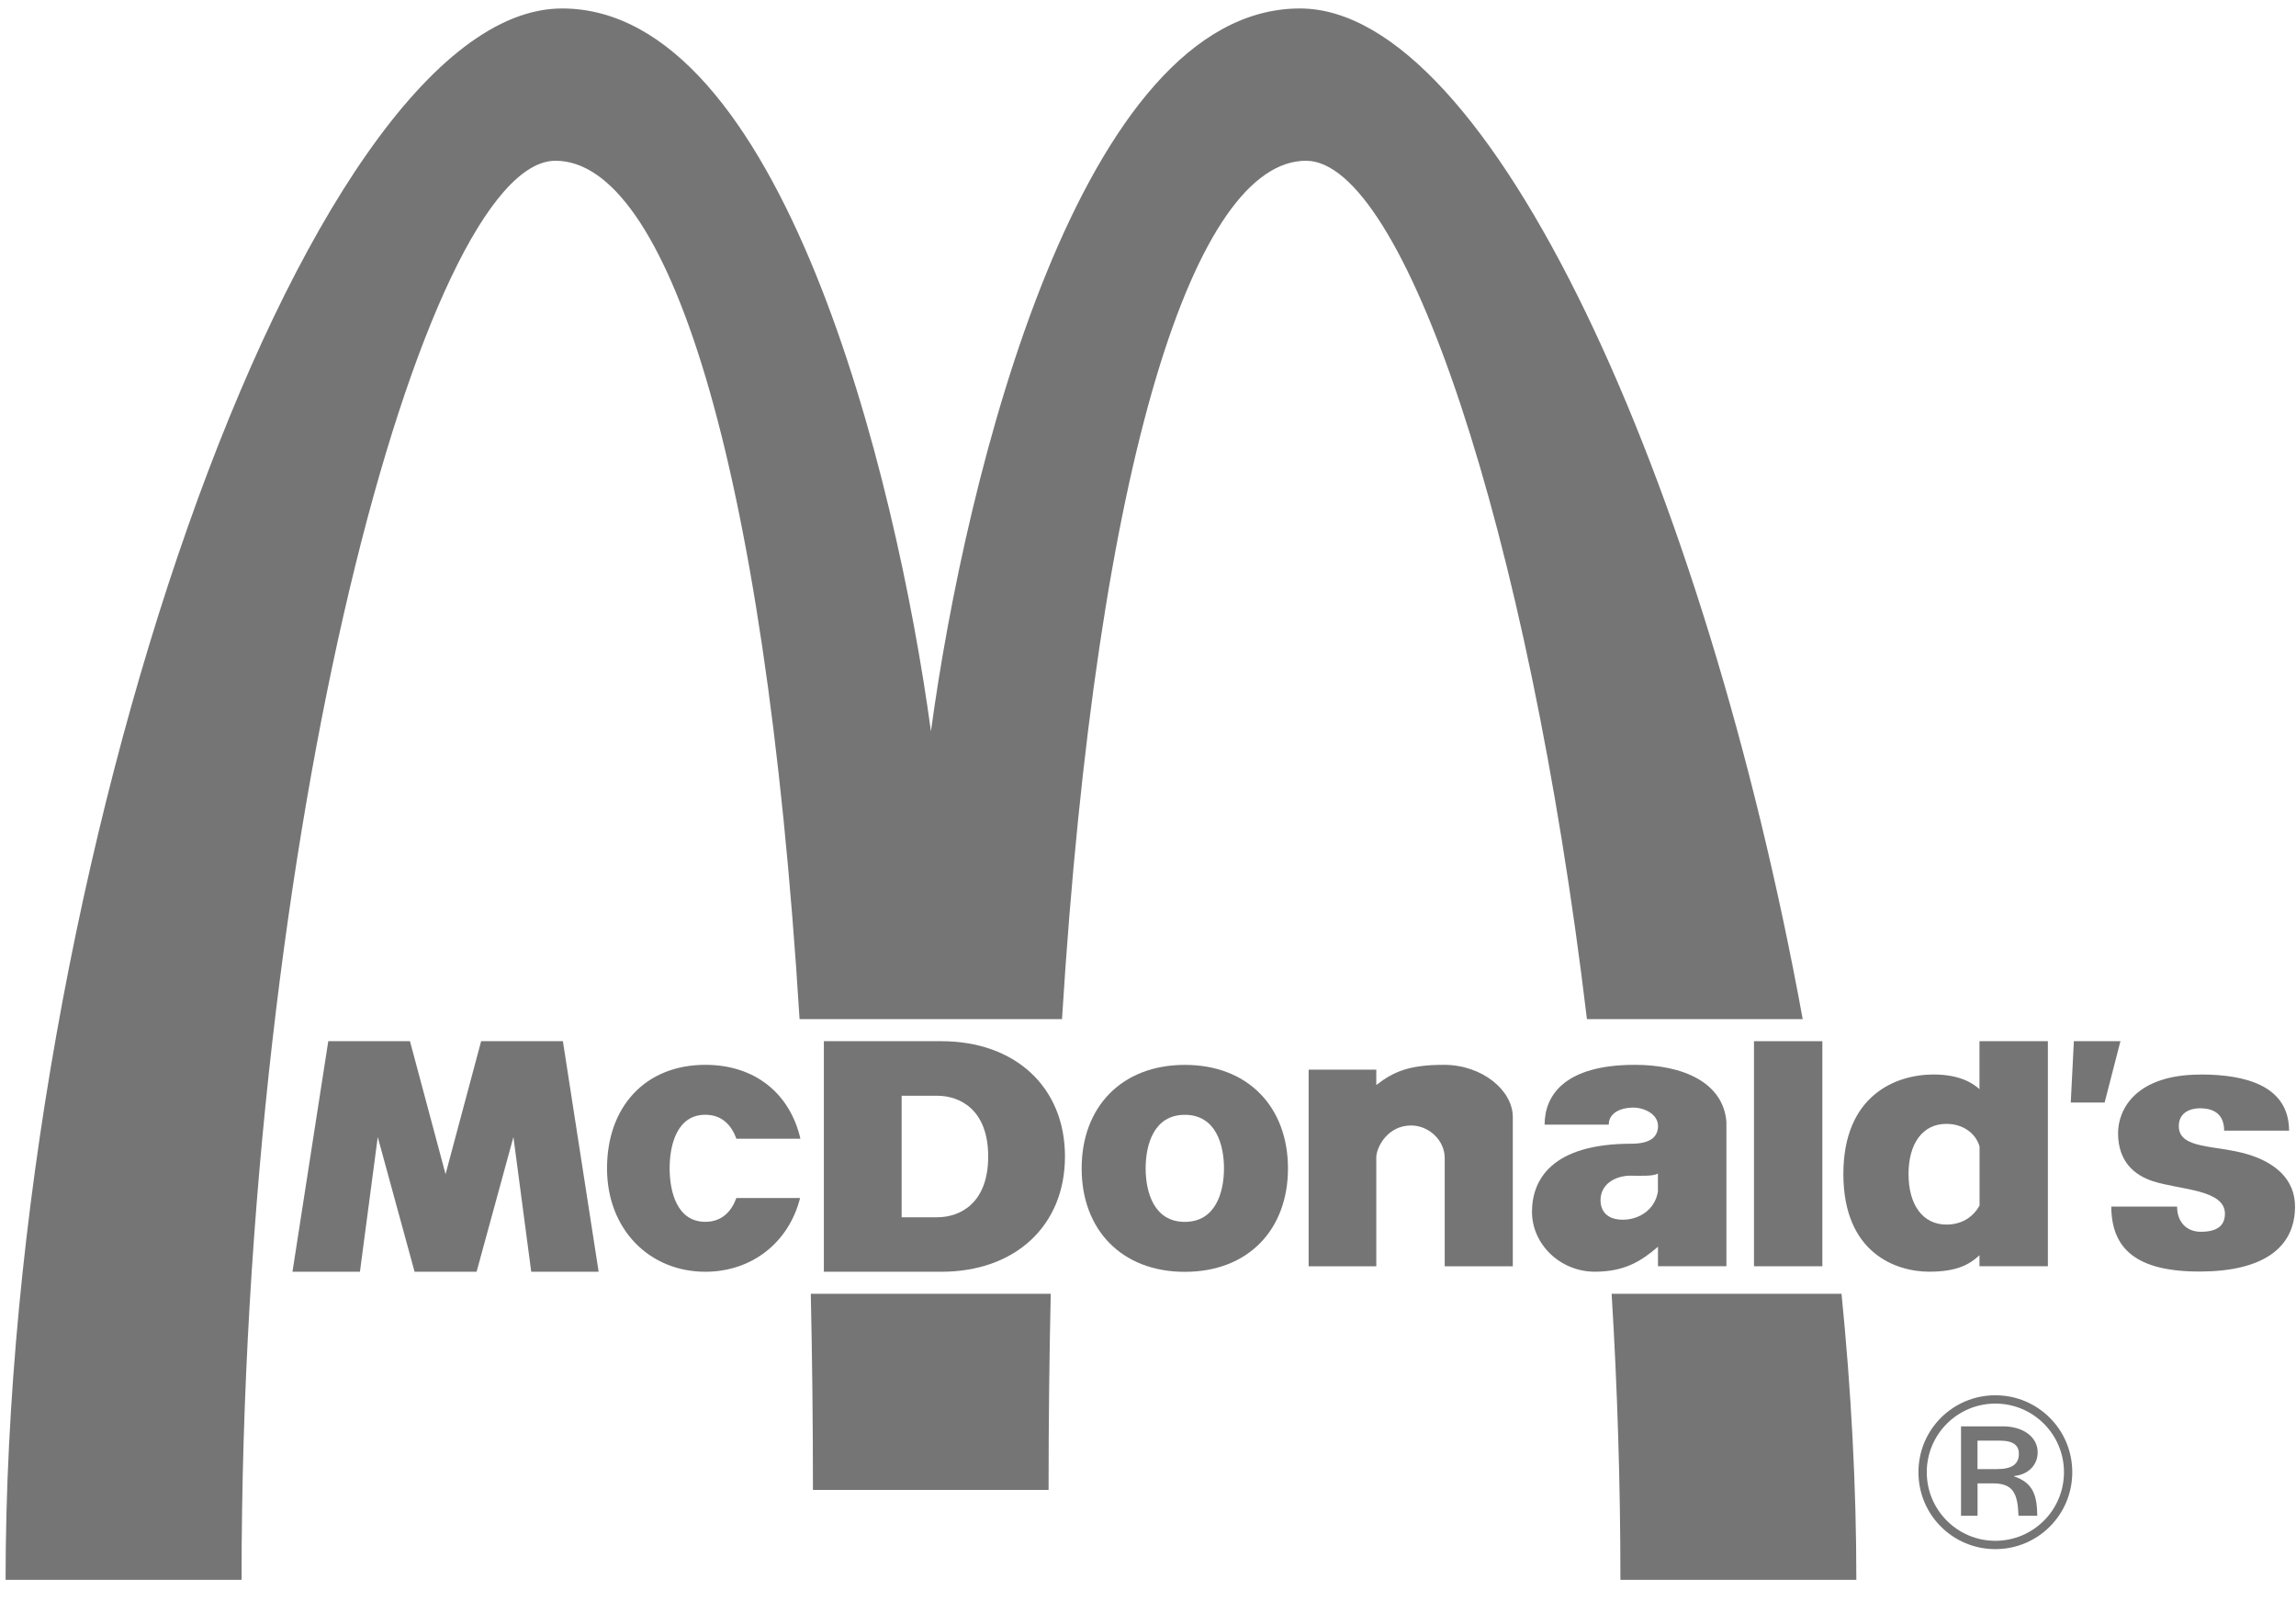 <svg xmlns="http://www.w3.org/2000/svg" width="86" height="60" viewBox="0 0 86 60" fill="none"><path fill-rule="evenodd" clip-rule="evenodd" d="M30.369 48.452H39.357C39.304 50.804 39.276 53.254 39.276 55.796H30.45C30.45 53.254 30.422 50.804 30.369 48.452Z" fill="#757575"></path><path fill-rule="evenodd" clip-rule="evenodd" d="M67.523 38.165H59.441C57.238 19.74 52.557 6.022 48.919 6.02C44.803 6.02 41.093 17.012 39.779 38.165H29.949C28.642 17.012 24.946 6.02 20.807 6.02C15.889 6.02 9.048 31.213 9.048 59.163H0.209C0.218 32.488 11.449 0.315 21.052 0.317C29.249 0.319 33.555 17.729 34.87 27.387C36.178 17.731 40.481 0.317 48.691 0.317C55.813 0.317 63.859 18.094 67.523 38.165Z" fill="#757575"></path><path fill-rule="evenodd" clip-rule="evenodd" d="M69.532 59.163H60.695C60.695 55.529 60.58 51.943 60.366 48.452H68.977C69.338 52.062 69.532 55.66 69.532 59.163Z" fill="#757575"></path><path fill-rule="evenodd" clip-rule="evenodd" d="M65.698 47.42H68.259V38.992H65.698V47.42Z" fill="#757575"></path><path fill-rule="evenodd" clip-rule="evenodd" d="M77.68 38.992H79.424L78.832 41.289H77.563L77.68 38.992Z" fill="#757575"></path><path fill-rule="evenodd" clip-rule="evenodd" d="M82.429 40.239C84.133 40.239 85.734 40.67 85.741 42.342H83.308C83.308 41.766 82.971 41.504 82.403 41.504C82.067 41.504 81.61 41.645 81.61 42.172C81.61 43.048 82.996 42.873 84.173 43.223C85.231 43.536 85.963 44.167 85.963 45.185C85.963 46.746 84.739 47.607 82.427 47.618C80.002 47.629 79.09 46.754 79.081 45.185H81.546C81.546 45.778 81.915 46.129 82.433 46.129C83.056 46.129 83.338 45.893 83.338 45.453C83.338 44.536 81.638 44.562 80.636 44.234C79.953 44.01 79.335 43.504 79.335 42.434C79.335 41.538 80.007 40.242 82.425 40.242" fill="#757575"></path><path fill-rule="evenodd" clip-rule="evenodd" d="M29.968 44.865C29.544 46.541 28.153 47.626 26.419 47.626C24.327 47.626 22.735 46.042 22.737 43.752C22.737 41.464 24.153 39.879 26.419 39.877C28.298 39.877 29.593 40.967 29.981 42.645H27.584C27.4 42.142 27.046 41.747 26.419 41.747C25.362 41.747 25.082 42.869 25.082 43.752C25.082 44.637 25.362 45.756 26.419 45.756C27.044 45.756 27.396 45.366 27.582 44.865H29.968Z" fill="#757575"></path><path fill-rule="evenodd" clip-rule="evenodd" d="M12.296 38.992H15.356L16.689 43.971L18.022 38.992H21.084L22.423 47.626H19.898L19.231 42.581L17.851 47.626H15.529L14.149 42.581L13.482 47.626H10.955L12.296 38.992Z" fill="#757575"></path><path fill-rule="evenodd" clip-rule="evenodd" d="M51.551 43.291V47.422H49.017V40.058H51.551V40.634C52.193 40.135 52.77 39.877 54.086 39.877C55.513 39.877 56.664 40.83 56.664 41.833V47.422H54.114V43.37C54.114 42.696 53.513 42.148 52.856 42.148C52.011 42.148 51.591 42.895 51.553 43.293" fill="#757575"></path><path fill-rule="evenodd" clip-rule="evenodd" d="M74.144 40.788V38.992H76.706V47.42H74.144V47.01C73.807 47.313 73.366 47.624 72.263 47.624C71.02 47.624 69.048 46.933 69.046 43.969C69.046 41.009 71.018 40.239 72.423 40.239C73.443 40.239 73.925 40.591 74.144 40.788ZM71.487 43.969C71.487 45.121 72.022 45.859 72.903 45.859C73.432 45.859 73.874 45.628 74.147 45.148V42.937C74.01 42.449 73.537 42.088 72.903 42.088C72.02 42.088 71.487 42.816 71.487 43.969Z" fill="#757575"></path><path fill-rule="evenodd" clip-rule="evenodd" d="M40.515 43.754C40.515 41.466 42.002 39.881 44.379 39.879C46.757 39.879 48.241 41.466 48.243 43.754C48.243 46.046 46.757 47.629 44.379 47.629C42.004 47.629 40.513 46.044 40.515 43.754ZM45.846 43.754C45.846 42.869 45.541 41.749 44.379 41.749C43.217 41.749 42.912 42.869 42.912 43.754C42.912 44.639 43.219 45.758 44.379 45.758C45.539 45.758 45.846 44.639 45.846 43.754Z" fill="#757575"></path><path fill-rule="evenodd" clip-rule="evenodd" d="M30.859 38.992H35.261C38.014 38.992 39.89 40.702 39.89 43.308C39.89 45.914 38.014 47.626 35.261 47.626H30.859V38.992ZM33.772 45.586H35.103C35.964 45.586 37.014 45.059 37.014 43.31C37.014 41.562 35.964 41.035 35.103 41.035H33.772V45.588" fill="#757575"></path><path fill-rule="evenodd" clip-rule="evenodd" d="M61.232 39.877C63.049 39.877 64.548 40.544 64.665 42.012V47.42H62.102V46.69C61.48 47.223 60.859 47.624 59.739 47.624C58.434 47.624 57.383 46.592 57.383 45.383C57.383 44.174 58.127 42.831 61.111 42.831C61.88 42.831 62.102 42.528 62.104 42.167C62.104 41.726 61.595 41.478 61.168 41.478C60.742 41.478 60.258 41.656 60.258 42.118H57.856C57.856 41.033 58.586 39.879 61.236 39.877H61.232ZM61.089 44.027C60.499 44.027 59.95 44.342 59.95 44.948C59.95 45.34 60.183 45.677 60.786 45.677C61.364 45.677 61.981 45.334 62.1 44.624V43.95C61.904 44.057 61.462 44.029 61.089 44.029" fill="#757575"></path><path fill-rule="evenodd" clip-rule="evenodd" d="M73.451 53.416H75.025C75.803 53.416 76.324 53.834 76.324 54.386C76.324 54.896 75.931 55.233 75.445 55.273V55.291C76.192 55.542 76.298 56.06 76.309 56.764H75.605C75.579 55.917 75.396 55.551 74.65 55.551H74.072V56.764H73.453V53.414L73.451 53.416ZM74.07 55.016H74.808C75.385 55.016 75.62 54.815 75.62 54.438C75.62 54.152 75.445 53.951 74.908 53.951H74.07V55.016ZM74.739 52.252C76.33 52.252 77.62 53.533 77.62 55.133C77.62 56.732 76.33 58.014 74.739 58.014C73.148 58.014 71.858 56.732 71.858 55.133C71.858 53.533 73.148 52.252 74.739 52.252ZM74.739 57.702C76.155 57.702 77.309 56.555 77.309 55.133C77.309 53.71 76.153 52.563 74.739 52.563C73.326 52.563 72.17 53.71 72.17 55.133C72.17 56.555 73.326 57.702 74.739 57.702Z" fill="#757575"></path></svg>